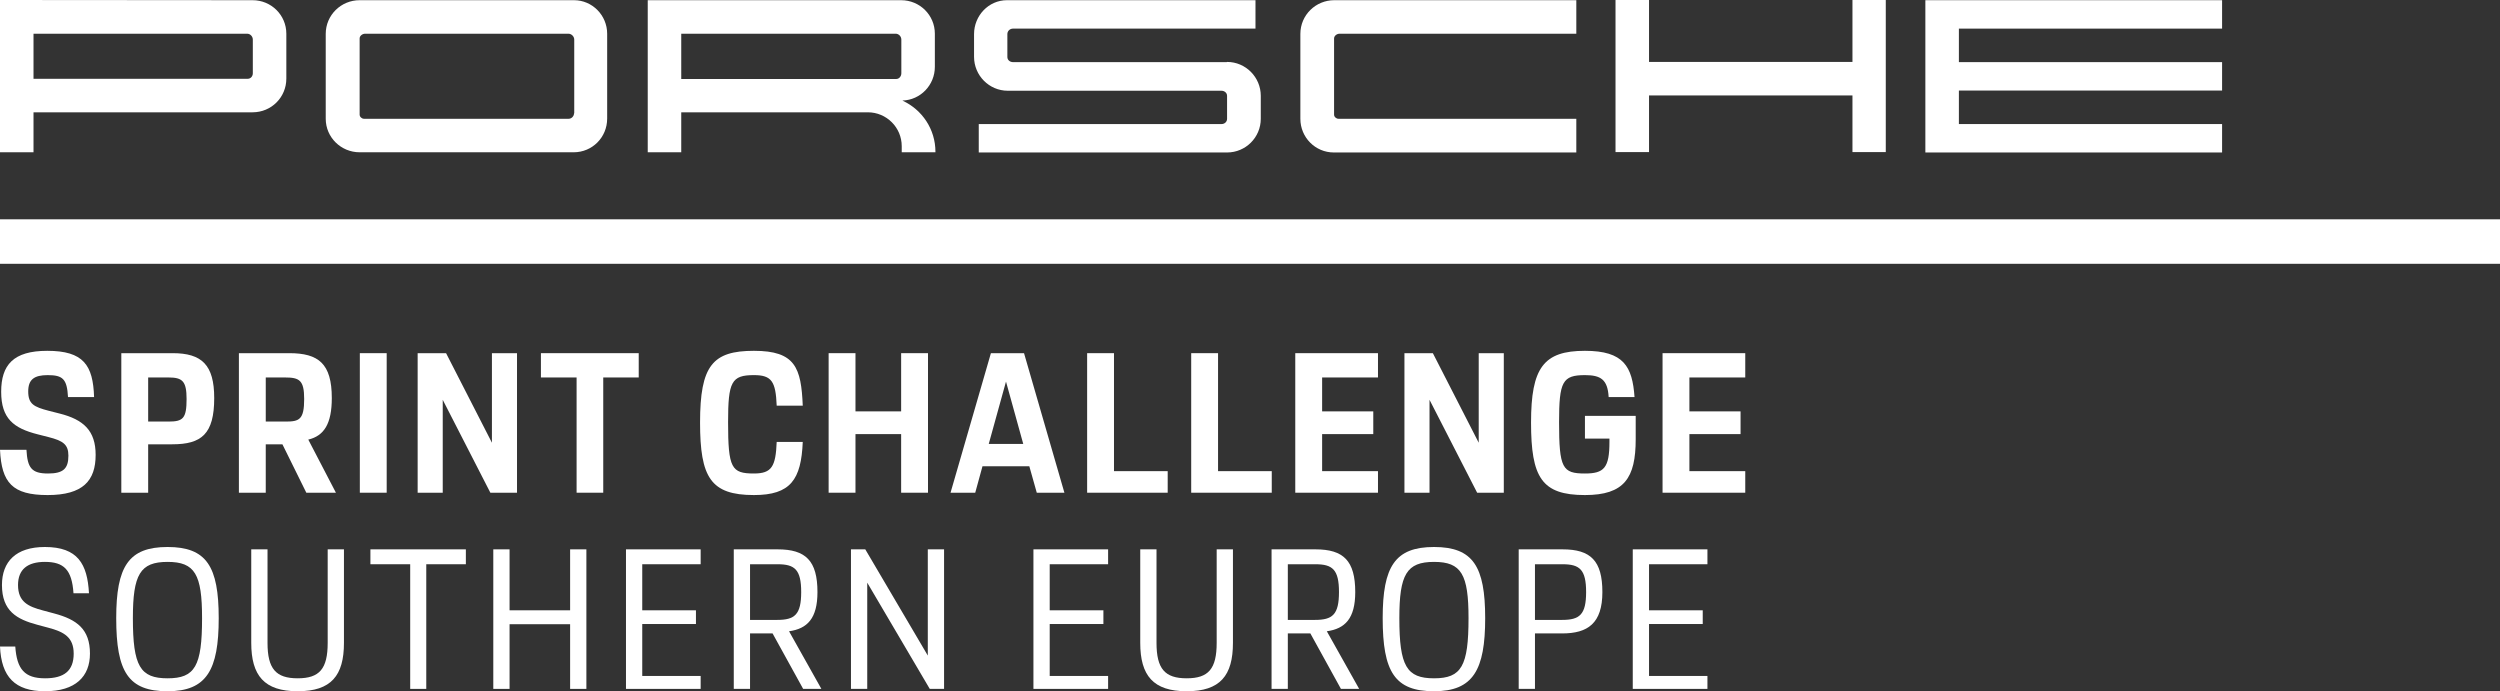 <?xml version="1.0" encoding="UTF-8"?><svg id="Layer_2" xmlns="http://www.w3.org/2000/svg" viewBox="0 0 127.56 35.26"><rect x="0" y="0" width="127.56" height="35.26" fill="#333333" stroke="none"/><defs><style>.cls-1{fill:#fff;}</style></defs><g id="Signet"><g><path class="cls-1" d="M1.35,22.95c.05,.92,.26,1.21,1.1,1.21,.77,0,1.04-.24,1.04-.91,0-.57-.27-.76-1.02-.95l-.55-.14c-1.22-.31-1.86-.8-1.86-2.17s.62-2.09,2.35-2.09c1.85,0,2.34,.73,2.39,2.36h-1.33c-.05-.93-.27-1.12-1.04-1.12-.68,0-.99,.22-.99,.83,0,.64,.28,.79,1.05,.99l.55,.14c1.23,.31,1.84,.88,1.84,2.11,0,1.32-.65,2.05-2.45,2.05S.08,24.63,0,22.95H1.35Z"/><path class="cls-1" d="M6.19,18.02h2.62c1.49,0,2.12,.6,2.12,2.29,0,1.84-.65,2.36-2.14,2.36h-1.23v2.47h-1.37v-7.12Zm1.37,1.24v2.25h1.04c.74,0,.92-.16,.92-1.15,0-.91-.21-1.1-.92-1.1h-1.04Z"/><path class="cls-1" d="M12.19,18.02h2.57c1.49,0,2.17,.53,2.17,2.29,0,1.32-.4,1.93-1.2,2.12l1.41,2.71h-1.51l-1.22-2.47h-.85v2.47h-1.37v-7.12Zm1.37,1.24v2.25h1.02c.69,0,.94-.1,.94-1.15,0-.96-.24-1.1-.98-1.1h-.98Z"/><path class="cls-1" d="M18.36,18.02h1.37v7.12h-1.37v-7.12Z"/><path class="cls-1" d="M21.31,18.02h1.45l2.34,4.57v-4.57h1.28v7.12h-1.36l-2.43-4.74v4.74h-1.28v-7.12Z"/><path class="cls-1" d="M27.6,18.02h4.99v1.24h-1.81v5.88h-1.36v-5.88h-1.82v-1.24Z"/><path class="cls-1" d="M35.72,21.56c0-2.91,.64-3.66,2.75-3.66s2.41,.86,2.49,2.8h-1.33c-.05-1.23-.25-1.56-1.16-1.56-1.15,0-1.32,.34-1.32,2.4,0,2.35,.17,2.62,1.32,2.62,.91,0,1.11-.36,1.16-1.61h1.33c-.08,1.92-.62,2.71-2.49,2.71-2.21,0-2.75-.9-2.75-3.7Z"/><path class="cls-1" d="M42.28,18.02h1.37v2.97h2.33v-2.97h1.37v7.12h-1.37v-2.99h-2.33v2.99h-1.37v-7.12Z"/><path class="cls-1" d="M50.56,18.02h1.69l2.06,7.12h-1.41l-.38-1.35h-2.39l-.37,1.35h-1.26l2.06-7.12Zm-.11,4.63h1.76l-.88-3.18-.88,3.18Z"/><path class="cls-1" d="M55.47,18.02h1.37v6.02h2.74v1.1h-4.11v-7.12Z"/><path class="cls-1" d="M60.78,18.02h1.37v6.02h2.74v1.1h-4.11v-7.12Z"/><path class="cls-1" d="M66.09,18.02h4.22v1.24h-2.85v1.73h2.61v1.16h-2.61v1.89h2.85v1.1h-4.22v-7.12Z"/><path class="cls-1" d="M71.66,18.02h1.45l2.34,4.57v-4.57h1.28v7.12h-1.36l-2.43-4.74v4.74h-1.28v-7.12Z"/><path class="cls-1" d="M80.87,21.22h2.59v1.19c0,1.98-.58,2.85-2.59,2.85-2.21,0-2.75-.9-2.75-3.7s.64-3.66,2.75-3.66c1.98,0,2.42,.8,2.53,2.36h-1.32c-.05-.9-.41-1.12-1.21-1.12-1.15,0-1.32,.34-1.32,2.4,0,2.35,.17,2.62,1.32,2.62,.97,0,1.25-.28,1.25-1.61v-.17h-1.25v-1.16Z"/><path class="cls-1" d="M84.83,18.02h4.22v1.24h-2.85v1.73h2.61v1.16h-2.61v1.89h2.85v1.1h-4.22v-7.12Z"/></g><rect id="Rote_Trennlinie" class="cls-1" x="0" y="11.19" width="127.56" height="2.27"/><g id="Porsche"><polygon class="cls-1" points="113.38 1.46 113.38 .01 98.24 .01 98.24 7.78 113.38 7.78 113.38 6.33 99.95 6.33 99.95 4.62 113.38 4.62 113.38 3.17 99.95 3.17 99.95 1.46 113.38 1.46"/><polygon class="cls-1" points="94.52 3.16 84.14 3.16 84.14 0 82.43 0 82.43 7.76 84.14 7.76 84.14 4.87 94.52 4.87 94.52 7.76 96.22 7.76 96.22 4.87 96.22 3.16 96.22 0 94.52 0 94.52 3.16"/><path class="cls-1" d="M66.35,1.73V6.06c0,.95,.76,1.72,1.71,1.72h12.37v-1.72h-12.14c-.1,0-.22-.09-.22-.21V1.96c0-.13,.14-.24,.28-.24h12.08V.01h-12.35c-.95,0-1.73,.76-1.73,1.72"/><path class="cls-1" d="M62.59,3.17h-10.9c-.16,0-.29-.11-.29-.26V1.74c0-.16,.13-.28,.29-.28h12.37V.01h-12.68c-.94,0-1.68,.79-1.68,1.73v1.16c0,.95,.77,1.73,1.72,1.73h10.9c.16,0,.29,.11,.29,.26h0v1.17c0,.16-.13,.27-.28,.27h-12.39v1.45h12.67c.95,0,1.72-.77,1.72-1.72v-1.17h0c0-.95-.77-1.73-1.72-1.73"/><path class="cls-1" d="M45.99,3.74h0c0,.15-.11,.29-.26,.29h-10.97V1.72h10.94c.16,0,.29,.14,.29,.3v1.72Zm.06,1.39c.92-.03,1.65-.79,1.65-1.72V1.72c0-.95-.77-1.71-1.72-1.71h0s-12.93,0-12.93,0V7.77h1.71v-2.04h9.52c.95,0,1.73,.77,1.73,1.73v.31h1.72v-.02c0-1.16-.68-2.15-1.67-2.61"/><path class="cls-1" d="M29.29,5.78c0,.15-.13,.28-.27,.28h-10.45c-.11,0-.22-.1-.22-.21V1.96c0-.13,.14-.24,.28-.24h10.37c.16,0,.3,.14,.3,.3v3.77Zm.01-5.77h-10.95c-.95,0-1.73,.76-1.73,1.72V6.06c0,.95,.78,1.71,1.73,1.71h10.92c.95,0,1.71-.76,1.71-1.72h0V1.72c0-.94-.76-1.71-1.69-1.71"/><path class="cls-1" d="M12.9,3.74c0,.15-.11,.28-.26,.28H1.71V1.72H12.61c.16,0,.29,.14,.29,.3v1.72Zm-.01-3.73h0S0,0,0,0V7.77H1.71v-2.04H12.89c.95,0,1.72-.76,1.72-1.72V1.72c0-.95-.77-1.71-1.72-1.71"/></g><g><path class="cls-1" d="M.78,32.99c.08,1.16,.48,1.62,1.52,1.62,.97,0,1.46-.38,1.46-1.26,0-.83-.49-1.11-1.29-1.32l-.56-.15c-1.05-.28-1.81-.7-1.81-2.03,0-1.19,.71-1.94,2.19-1.94,1.68,0,2.17,.87,2.25,2.36h-.79c-.08-1.2-.49-1.6-1.46-1.6-.88,0-1.37,.38-1.37,1.18,0,.86,.52,1.1,1.28,1.3l.56,.15c1.17,.31,1.83,.81,1.83,2.05,0,1.17-.74,1.92-2.29,1.92S.07,34.53,0,32.99H.78Z"/><path class="cls-1" d="M5.93,31.54c0-2.64,.63-3.63,2.62-3.63s2.61,.99,2.61,3.63-.61,3.73-2.61,3.73-2.62-.98-2.62-3.73Zm4.38,0c0-2.23-.36-2.87-1.76-2.87s-1.77,.64-1.77,2.87c0,2.45,.37,3.07,1.77,3.07s1.76-.62,1.76-3.07Z"/><path class="cls-1" d="M12.82,28.03h.83v4.77c0,1.33,.43,1.81,1.54,1.81s1.53-.48,1.53-1.81v-4.77h.83v4.77c0,1.67-.65,2.47-2.36,2.47s-2.37-.8-2.37-2.47v-4.77Z"/><path class="cls-1" d="M18.9,28.03h4.87v.76h-2.02v6.36h-.82v-6.36h-2.03v-.76Z"/><path class="cls-1" d="M25.17,28.03h.83v3.11h3.09v-3.11h.83v7.12h-.83v-3.3h-3.09v3.3h-.83v-7.12Z"/><path class="cls-1" d="M31.94,28.03h3.81v.76h-2.98v2.35h2.74v.7h-2.74v2.65h2.98v.66h-3.81v-7.12Z"/><path class="cls-1" d="M37.44,28.03h2.24c1.43,0,2.03,.58,2.03,2.18,0,1.35-.52,1.87-1.45,2l1.65,2.94h-.93l-1.56-2.83h-1.15v2.83h-.83v-7.12Zm.83,.76v2.84h1.39c.89,0,1.22-.27,1.22-1.42s-.33-1.42-1.2-1.42h-1.41Z"/><path class="cls-1" d="M43.42,28.03h.73l3.19,5.42v-5.42h.83v7.12h-.73l-3.19-5.42v5.42h-.83v-7.12Z"/><path class="cls-1" d="M52.73,28.03h3.81v.76h-2.98v2.35h2.74v.7h-2.74v2.65h2.98v.66h-3.81v-7.12Z"/><path class="cls-1" d="M58.18,28.03h.83v4.77c0,1.33,.43,1.81,1.54,1.81s1.53-.48,1.53-1.81v-4.77h.83v4.77c0,1.67-.65,2.47-2.36,2.47s-2.37-.8-2.37-2.47v-4.77Z"/><path class="cls-1" d="M64.88,28.03h2.24c1.43,0,2.03,.58,2.03,2.18,0,1.35-.52,1.87-1.45,2l1.65,2.94h-.93l-1.56-2.83h-1.15v2.83h-.83v-7.12Zm.83,.76v2.84h1.39c.89,0,1.22-.27,1.22-1.42s-.33-1.42-1.2-1.42h-1.41Z"/><path class="cls-1" d="M70.55,31.54c0-2.64,.63-3.63,2.62-3.63s2.61,.99,2.61,3.63-.61,3.73-2.61,3.73-2.62-.98-2.62-3.73Zm4.38,0c0-2.23-.36-2.87-1.76-2.87s-1.77,.64-1.77,2.87c0,2.45,.37,3.07,1.77,3.07s1.76-.62,1.76-3.07Z"/><path class="cls-1" d="M77.49,28.03h2.24c1.43,0,2.03,.58,2.03,2.18s-.75,2.11-2.05,2.11h-1.39v2.83h-.83v-7.12Zm.83,.76v2.84h1.39c.89,0,1.22-.27,1.22-1.42s-.33-1.42-1.2-1.42h-1.41Z"/><path class="cls-1" d="M83.31,28.03h3.81v.76h-2.98v2.35h2.74v.7h-2.74v2.65h2.98v.66h-3.81v-7.12Z"/></g></g></svg>